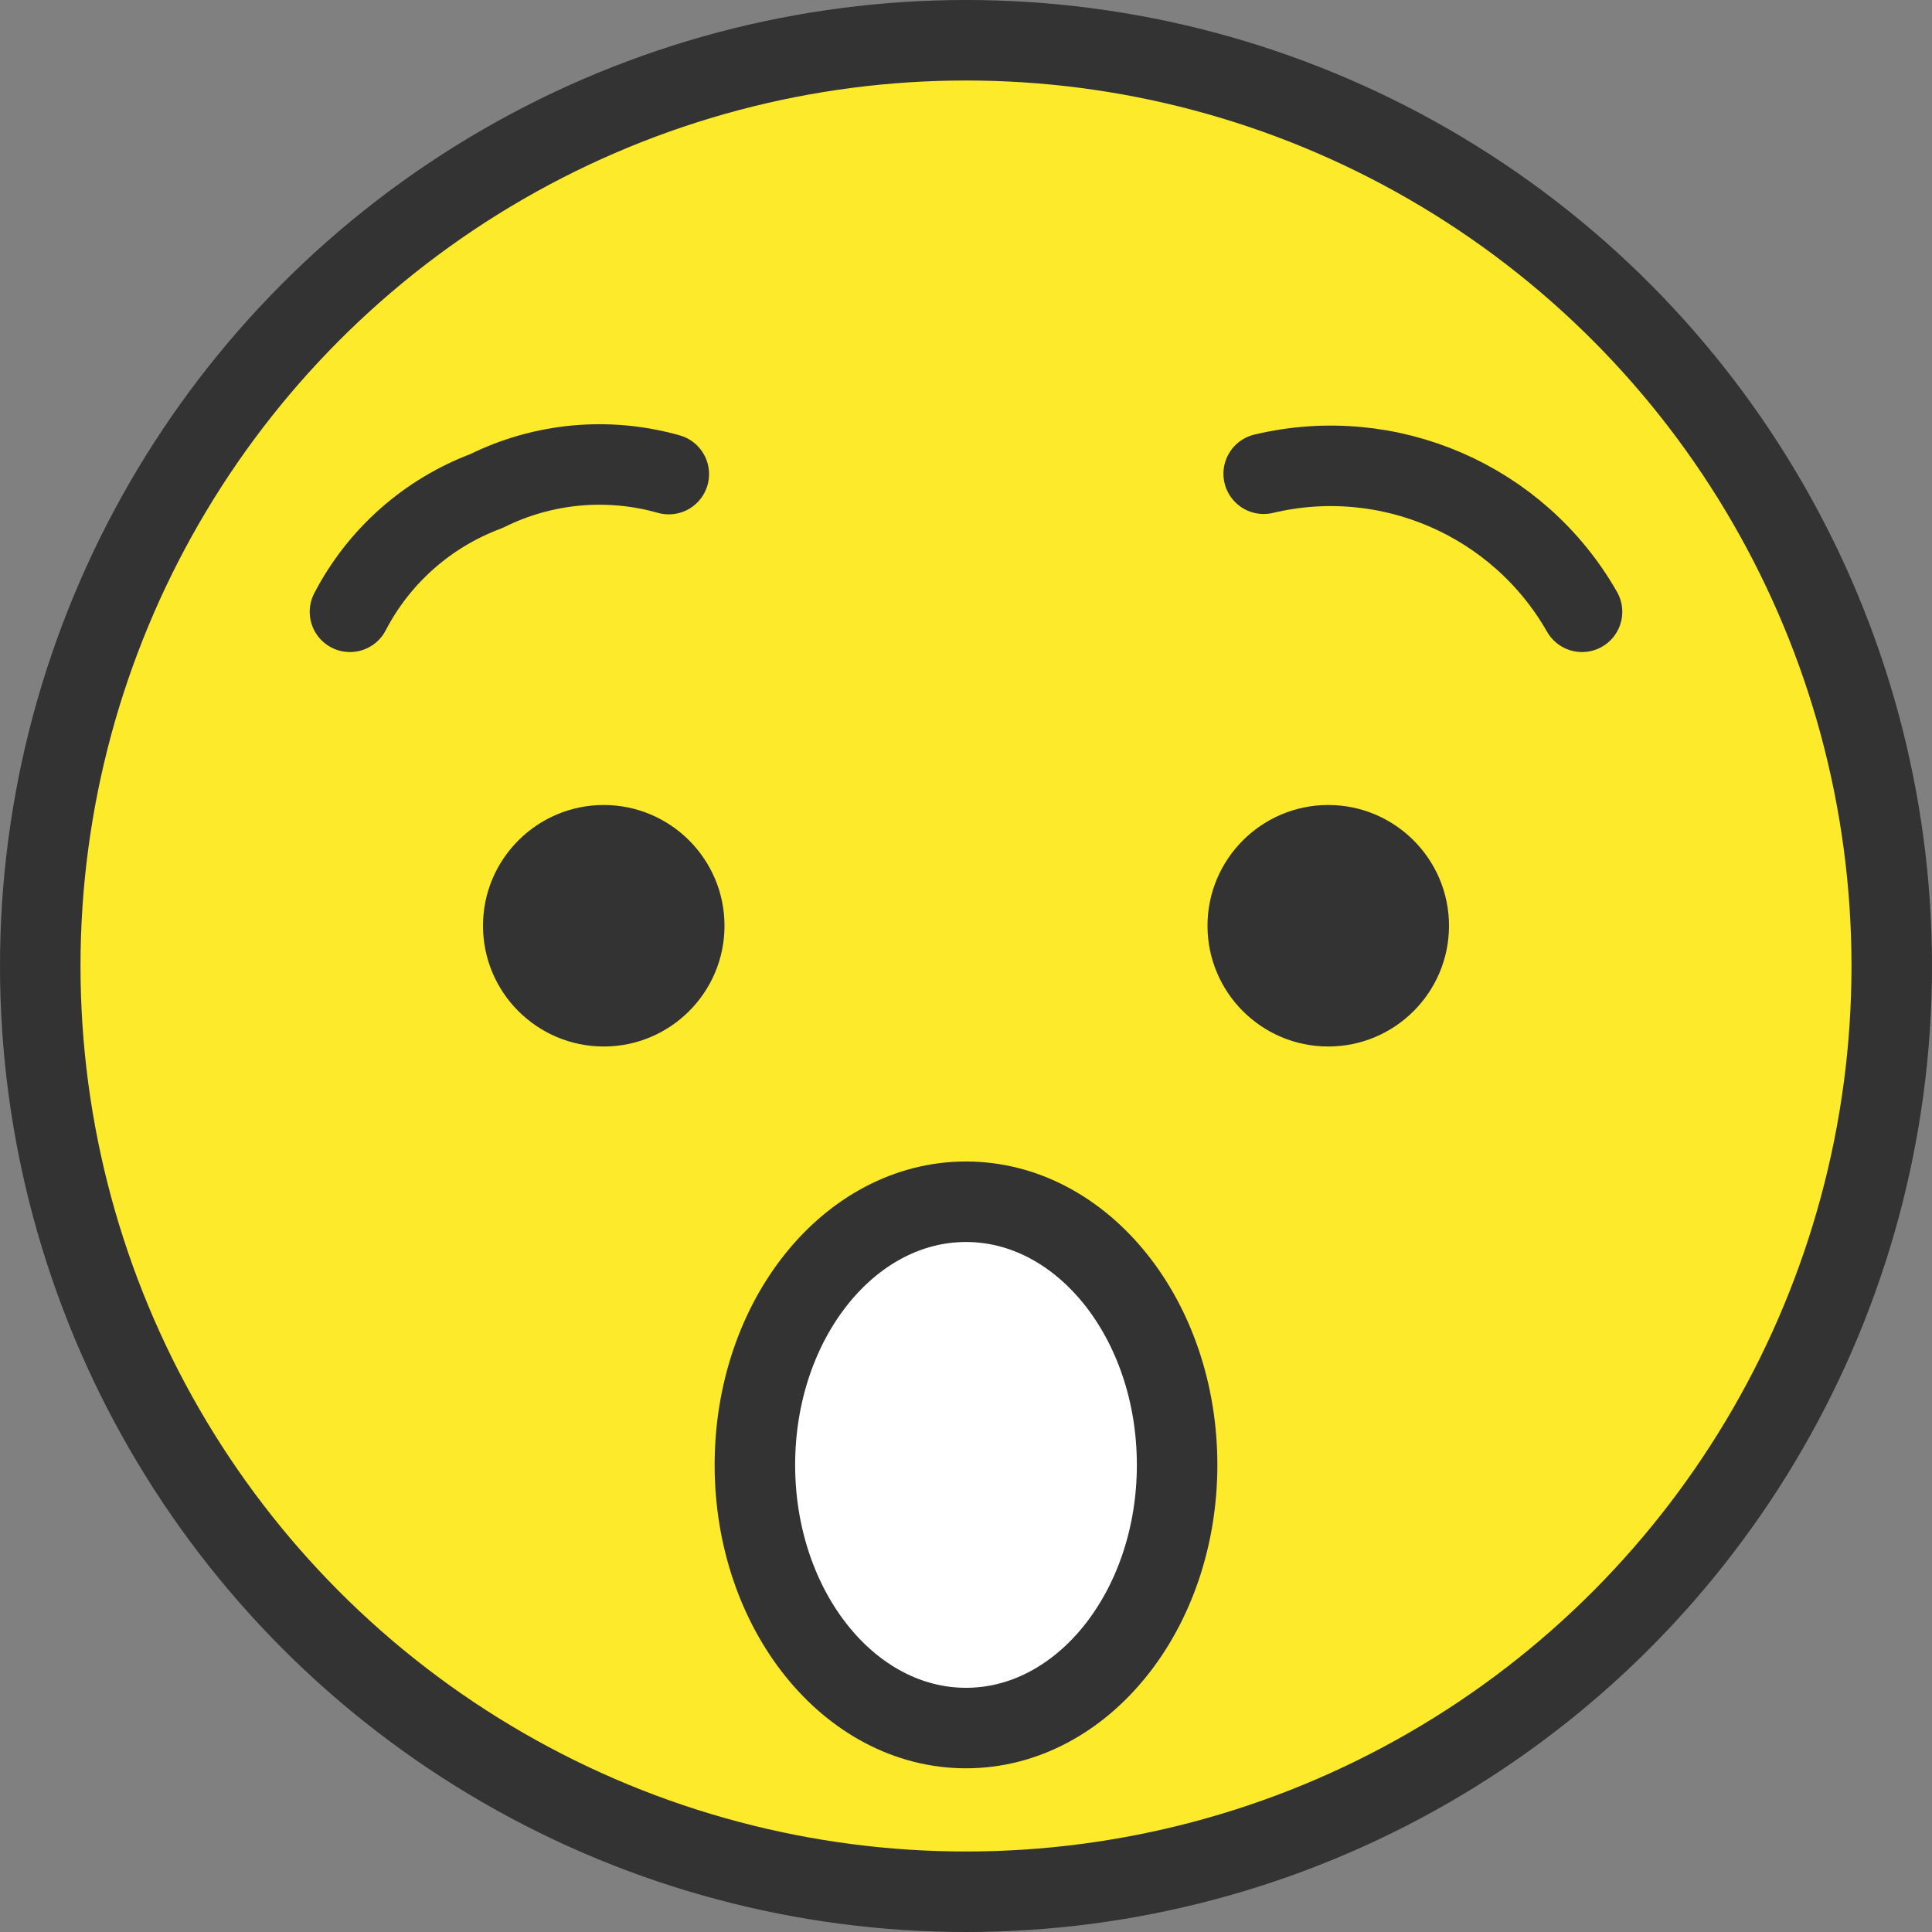 <?xml version="1.0" encoding="UTF-8"?>
<svg width="48px" height="48px" viewBox="0 0 48 48" version="1.1" xmlns="http://www.w3.org/2000/svg" xmlns:xlink="http://www.w3.org/1999/xlink">
    <rect x="0" y="0" width="48" height="48" fill="#808080" stroke="none"/>
    <!-- Generator: Sketch 61.2 (89653) - https://sketch.com -->
    <title>icon-reactions-wow-color</title>
    <desc>Created with Sketch.</desc>
    <g id="Page-1" stroke="none" stroke-width="1" fill="none" fill-rule="evenodd">
        <g id="Palette" transform="translate(-1106, -3044)">
            <g id="icon-reactions-wow-color" transform="translate(1107, 3045)">
                <g id="color" fill-rule="nonzero">
                    <circle id="Oval" fill="#FCEA2B" cx="23" cy="23" r="23"></circle>
                    <ellipse id="Oval" fill="#FFFFFF" cx="23" cy="35.395" rx="5.245" ry="6.538"></ellipse>
                </g>
                <g id="line">
                    <circle id="Oval" stroke="#333333" stroke-width="2" stroke-linecap="round" stroke-linejoin="round" cx="23" cy="23" r="23"></circle>
                    <path d="M7.695,14.2 C8.415,12.815 9.623,11.746 11.085,11.2 C12.491,10.5 14.106,10.352 15.616,10.779" id="Path" stroke="#333333" stroke-width="2" stroke-linecap="round" stroke-linejoin="round"></path>
                    <path d="M38.305,14.2 C36.723,11.428 33.502,10.03 30.396,10.77" id="Path" stroke="#333333" stroke-width="2" stroke-linecap="round" stroke-linejoin="round"></path>
                    <ellipse id="Oval" stroke="#333333" stroke-width="2" stroke-linecap="round" stroke-linejoin="round" cx="23" cy="35.395" rx="5.245" ry="6.538"></ellipse>
                    <path d="M17,22 C17,23.657 15.655,25 14,25 C12.345,25 11,23.657 11,22 C11,20.345 12.345,19 14,19 C15.655,19 17,20.345 17,22" id="Path" fill="#333333" fill-rule="nonzero"></path>
                    <path d="M35,22 C35,23.657 33.655,25 32,25 C30.345,25 29,23.657 29,22 C29,20.345 30.345,19 32,19 C33.655,19 35,20.345 35,22" id="Path" fill="#333333" fill-rule="nonzero"></path>
                </g>
            </g>
        </g>
    </g>
</svg>